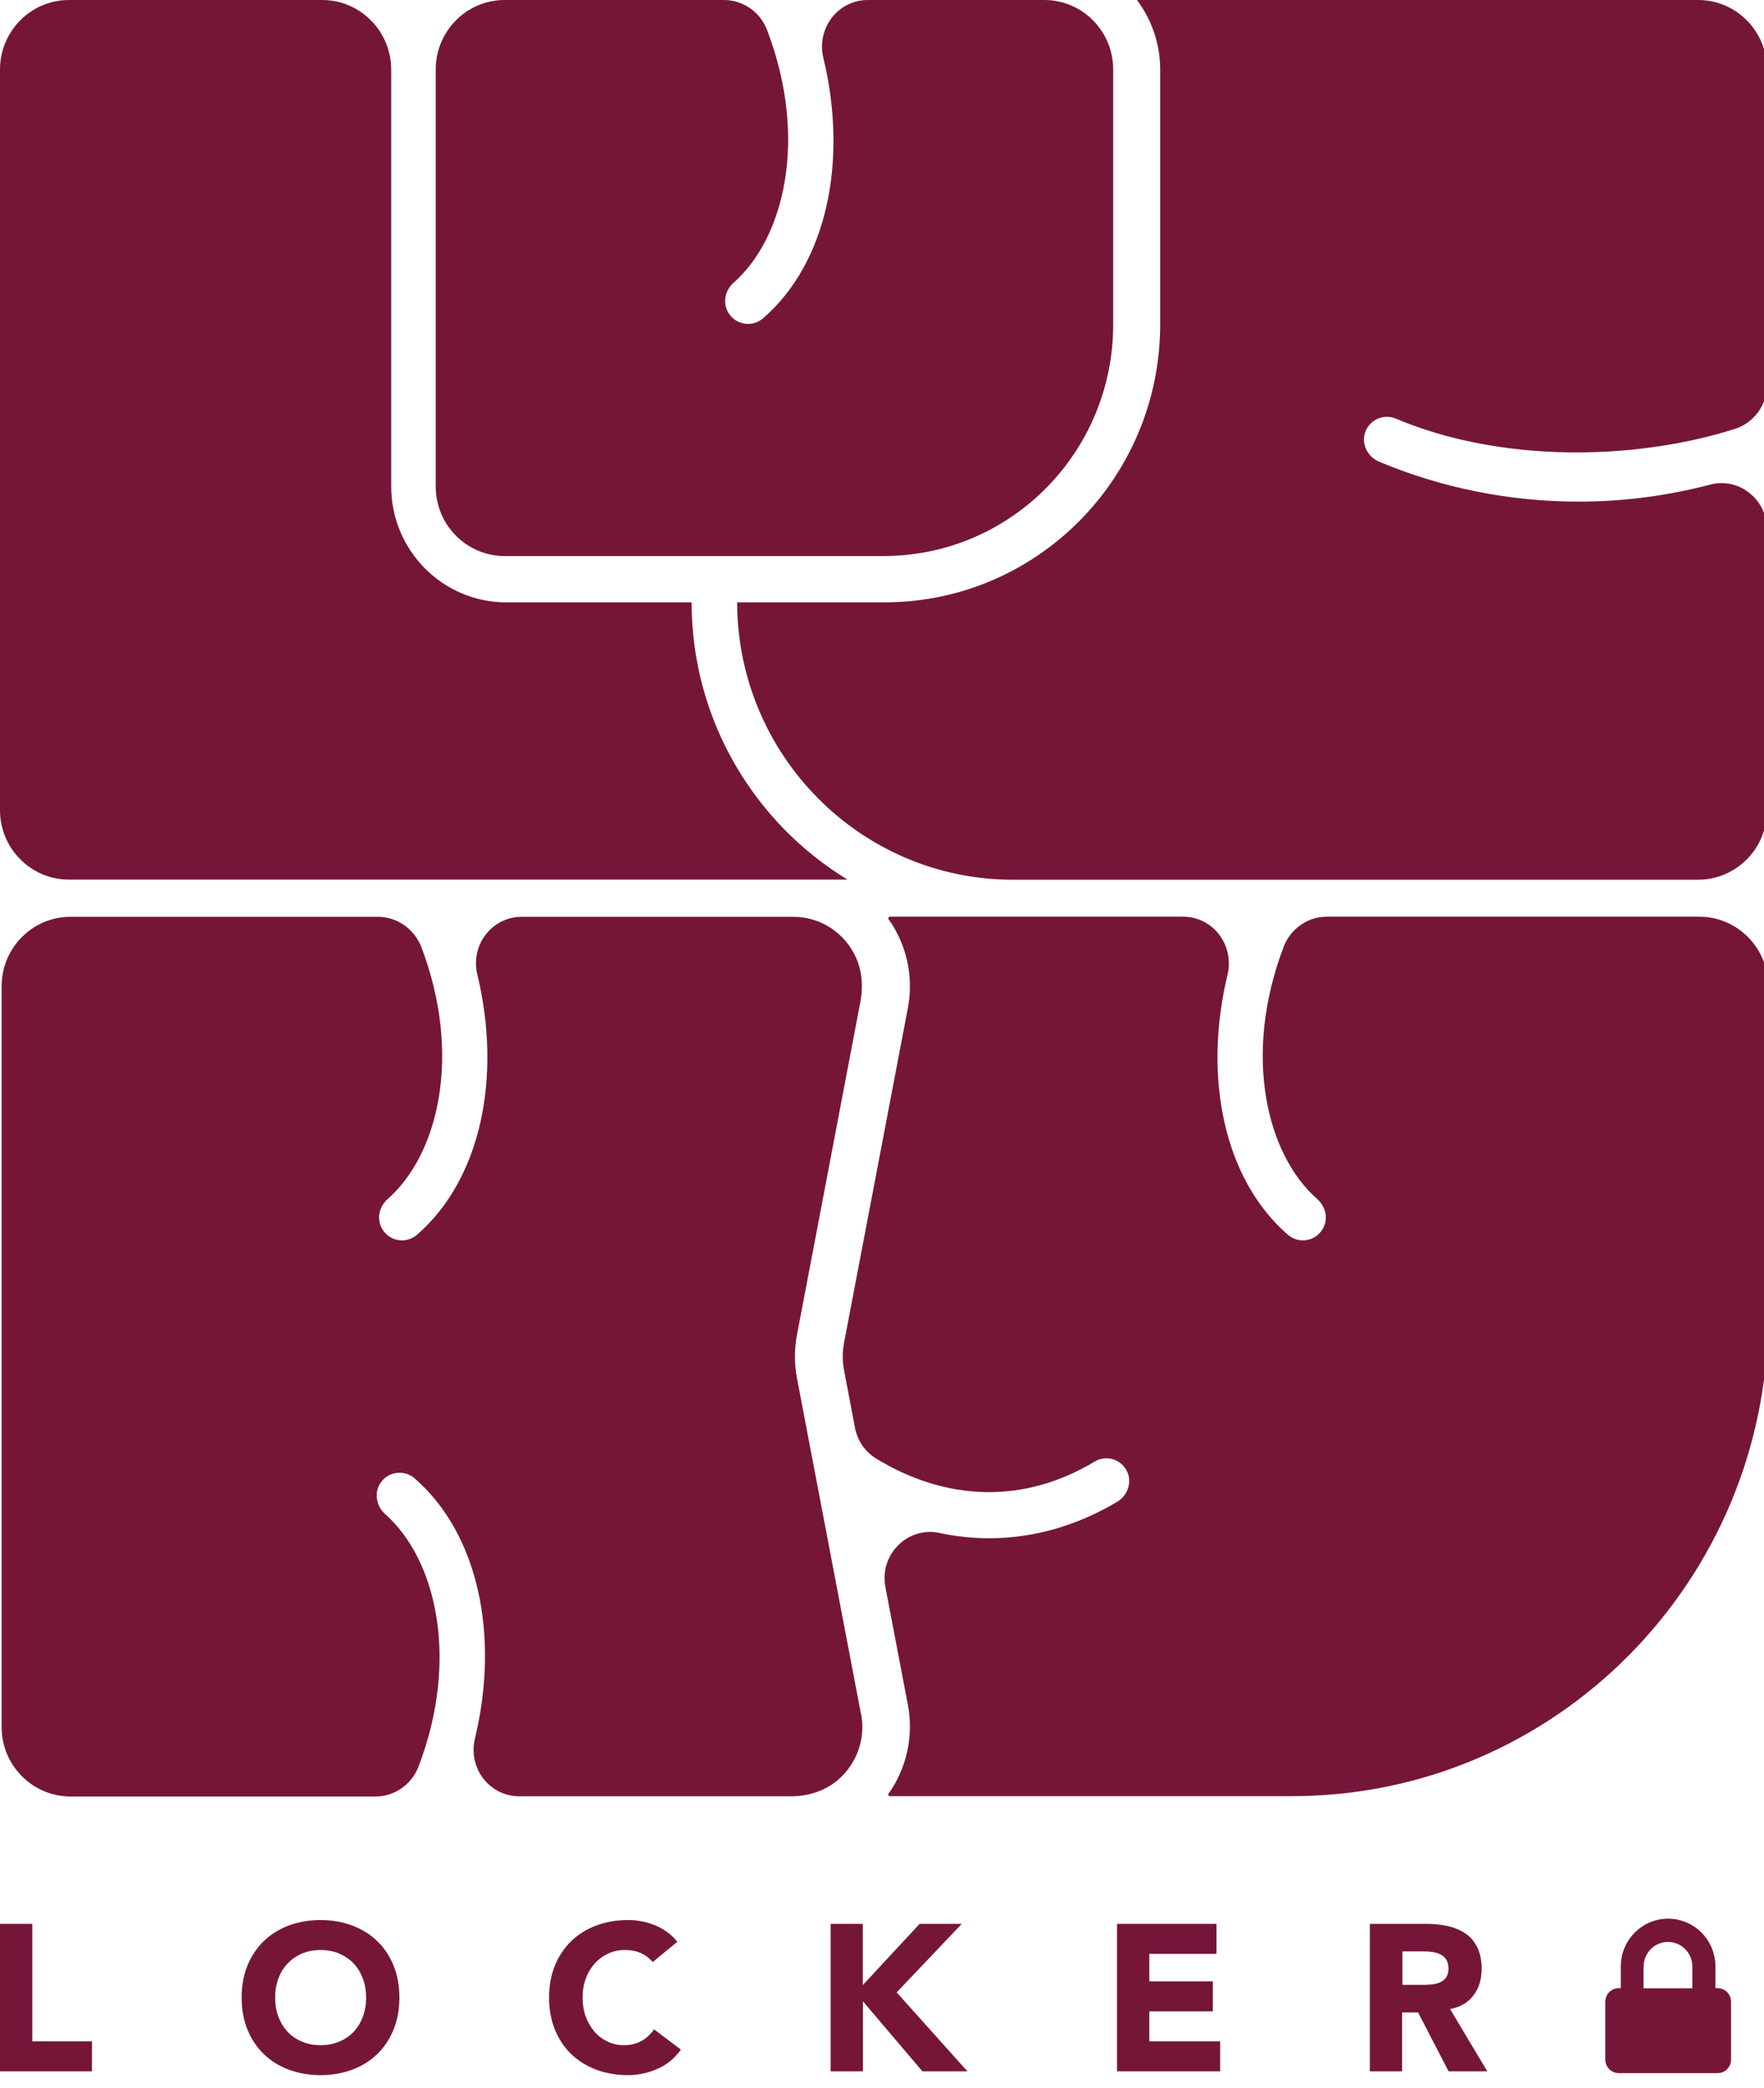 <svg width="98" height="116" viewBox="0 0 98 116" fill="none" xmlns="http://www.w3.org/2000/svg">
<g clip-path="url(#clip0_2190_2043)">
<path d="M0 106.874H1.793V113.402H5.11V115.067H0V106.874Z" fill="#751639"/>
<path d="M13.424 110.97C13.424 110.314 13.532 109.723 13.749 109.189C13.966 108.655 14.272 108.205 14.661 107.826C15.05 107.453 15.516 107.163 16.052 106.964C16.588 106.765 17.175 106.662 17.806 106.662C18.438 106.662 19.025 106.765 19.561 106.964C20.096 107.163 20.562 107.453 20.951 107.826C21.34 108.199 21.646 108.655 21.863 109.189C22.08 109.723 22.189 110.314 22.189 110.97C22.189 111.626 22.08 112.218 21.863 112.752C21.646 113.286 21.34 113.736 20.951 114.115C20.562 114.488 20.096 114.778 19.561 114.977C19.025 115.176 18.438 115.279 17.806 115.279C17.175 115.279 16.588 115.176 16.052 114.977C15.516 114.778 15.05 114.488 14.661 114.115C14.272 113.742 13.966 113.286 13.749 112.752C13.532 112.218 13.424 111.626 13.424 110.97ZM15.287 110.97C15.287 111.356 15.344 111.71 15.465 112.032C15.586 112.353 15.752 112.63 15.976 112.868C16.199 113.106 16.46 113.286 16.773 113.414C17.085 113.549 17.43 113.614 17.813 113.614C18.195 113.614 18.54 113.549 18.852 113.414C19.165 113.286 19.427 113.099 19.65 112.868C19.873 112.63 20.039 112.353 20.16 112.032C20.281 111.71 20.339 111.356 20.339 110.97C20.339 110.585 20.281 110.244 20.16 109.916C20.039 109.594 19.873 109.311 19.65 109.08C19.427 108.842 19.159 108.662 18.852 108.527C18.546 108.392 18.195 108.327 17.813 108.327C17.43 108.327 17.085 108.392 16.773 108.527C16.46 108.662 16.199 108.842 15.976 109.08C15.752 109.318 15.58 109.594 15.465 109.916C15.344 110.237 15.287 110.591 15.287 110.97Z" fill="#751639"/>
<path d="M36.258 108.996C36.079 108.777 35.862 108.617 35.607 108.501C35.352 108.385 35.052 108.327 34.721 108.327C34.389 108.327 34.07 108.392 33.783 108.527C33.496 108.662 33.247 108.842 33.036 109.08C32.826 109.318 32.66 109.594 32.545 109.916C32.424 110.237 32.367 110.591 32.367 110.97C32.367 111.35 32.424 111.71 32.545 112.032C32.666 112.353 32.826 112.63 33.03 112.868C33.234 113.106 33.483 113.286 33.757 113.414C34.038 113.549 34.338 113.614 34.657 113.614C35.027 113.614 35.352 113.536 35.633 113.382C35.913 113.228 36.149 113.009 36.334 112.733L37.827 113.858C37.483 114.347 37.049 114.701 36.519 114.932C35.99 115.164 35.448 115.279 34.886 115.279C34.248 115.279 33.668 115.176 33.132 114.977C32.596 114.778 32.131 114.488 31.741 114.115C31.352 113.742 31.046 113.286 30.829 112.752C30.612 112.218 30.504 111.626 30.504 110.97C30.504 110.314 30.612 109.723 30.829 109.189C31.046 108.655 31.352 108.205 31.741 107.826C32.131 107.453 32.596 107.163 33.132 106.964C33.668 106.765 34.255 106.662 34.886 106.662C35.116 106.662 35.358 106.681 35.601 106.726C35.85 106.771 36.098 106.835 36.334 106.932C36.577 107.022 36.806 107.15 37.03 107.305C37.253 107.459 37.451 107.646 37.629 107.871L36.252 109.003L36.258 108.996Z" fill="#751639"/>
<path d="M46.141 106.874H47.933V110.276L51.091 106.874H53.432L49.815 110.681L53.745 115.067H51.244L47.94 111.176V115.067H46.147V106.874H46.141Z" fill="#751639"/>
<path d="M62.059 106.874H67.583V108.54H63.851V110.07H67.379V111.736H63.851V113.402H67.787V115.067H62.059V106.874Z" fill="#751639"/>
<path d="M76.108 106.874H79.253C79.668 106.874 80.057 106.912 80.427 106.996C80.797 107.08 81.122 107.215 81.403 107.401C81.683 107.588 81.907 107.845 82.066 108.166C82.225 108.488 82.315 108.887 82.315 109.363C82.315 109.941 82.168 110.437 81.868 110.835C81.569 111.241 81.135 111.498 80.561 111.607L82.627 115.067H80.478L78.781 111.794H77.894V115.067H76.102V106.874H76.108ZM77.9 110.263H78.959C79.119 110.263 79.291 110.263 79.47 110.244C79.648 110.231 79.814 110.199 79.961 110.141C80.108 110.083 80.229 109.993 80.325 109.871C80.42 109.748 80.471 109.575 80.471 109.35C80.471 109.144 80.427 108.977 80.344 108.855C80.261 108.732 80.152 108.636 80.025 108.572C79.897 108.507 79.744 108.462 79.578 108.437C79.412 108.411 79.246 108.404 79.087 108.404H77.913V110.269L77.9 110.263Z" fill="#751639"/>
<path d="M47.831 95.209L44.278 76.571C44.125 75.767 44.125 74.944 44.278 74.147L47.799 55.651C47.978 54.718 47.876 53.728 47.41 52.905C46.721 51.664 45.446 50.93 44.074 50.93H28.987C27.322 50.93 26.123 52.506 26.519 54.139C27.89 59.844 26.716 65.516 23.163 68.597C22.921 68.802 22.627 68.905 22.334 68.905C21.887 68.905 21.447 68.674 21.205 68.217C20.918 67.683 21.077 67.015 21.53 66.616C24.331 64.166 25.702 58.654 23.406 52.602C23.01 51.606 22.066 50.93 20.994 50.93H3.917C1.806 50.93 0.09 52.66 0.09 54.789V95.942C0.09 98.07 1.806 99.8 3.917 99.8H20.86C21.926 99.8 22.876 99.125 23.259 98.122C25.555 92.077 24.19 86.578 21.402 84.115C20.911 83.684 20.765 82.932 21.135 82.385C21.568 81.736 22.455 81.626 23.029 82.121C26.582 85.202 27.762 90.874 26.385 96.579C25.989 98.212 27.188 99.788 28.853 99.788H43.946C44.891 99.788 45.828 99.498 46.549 98.881C47.627 97.955 48.099 96.559 47.838 95.202L47.831 95.209Z" fill="#751639"/>
<path d="M94.403 50.924H73.71C72.644 50.924 71.694 51.599 71.311 52.603C69.015 58.654 70.386 64.166 73.186 66.616C73.639 67.015 73.799 67.684 73.512 68.217C73.269 68.674 72.829 68.906 72.383 68.906C72.089 68.906 71.796 68.803 71.553 68.597C68 65.523 66.82 59.844 68.198 54.14C68.581 52.5 67.388 50.924 65.723 50.924H49.392C49.367 50.975 49.367 50.982 49.341 51.027C50.368 52.461 50.77 54.242 50.438 55.998L46.885 74.629C46.796 75.112 46.796 75.6 46.885 76.083L47.498 79.311C47.632 80.025 48.059 80.655 48.678 81.028C52.601 83.421 56.913 83.543 60.811 81.195C61.449 80.809 62.291 81.054 62.616 81.748C62.903 82.353 62.642 83.086 62.068 83.427C59.79 84.784 57.373 85.453 54.949 85.453C54.024 85.453 53.105 85.356 52.186 85.157C50.413 84.784 48.844 86.372 49.188 88.16L50.438 94.707C50.77 96.456 50.368 98.244 49.341 99.678L49.392 99.781H71.77C86.385 99.781 98.231 87.839 98.231 73.105V54.783C98.231 52.654 96.515 50.924 94.403 50.924Z" fill="#751639"/>
<path d="M95.416 110.445H95.301V109.236C95.301 107.776 94.121 106.587 92.673 106.587C91.225 106.587 90.045 107.776 90.045 109.236V110.445H89.93C89.522 110.445 89.184 110.78 89.184 111.198V114.413C89.184 114.825 89.515 115.166 89.93 115.166H95.422C95.831 115.166 96.169 114.831 96.169 114.413V111.198C96.169 110.786 95.837 110.445 95.422 110.445H95.416ZM91.314 109.243C91.314 108.49 91.92 107.879 92.667 107.879C93.413 107.879 94.019 108.49 94.019 109.243V110.452H91.308V109.243H91.314Z" fill="#751639"/>
<path d="M24.207 3.859V27.03C24.207 29.159 25.923 30.889 28.035 30.889H49.086C56.135 30.889 61.844 25.133 61.844 18.026V3.859C61.844 1.73 60.134 0 58.017 0H48.212C46.547 0 45.347 1.582 45.743 3.216C47.121 8.926 45.947 14.611 42.388 17.686C42.145 17.891 41.852 17.994 41.558 17.994C41.112 17.994 40.672 17.763 40.429 17.306C40.142 16.772 40.302 16.104 40.755 15.705C43.555 13.248 44.926 7.73 42.617 1.672C42.241 0.675 41.29 0 40.225 0H28.035C25.923 0 24.207 1.73 24.207 3.859Z" fill="#751639"/>
<path d="M56.263 48.87H94.34C96.452 48.87 98.168 47.14 98.168 45.011V29.416C98.168 27.75 96.611 26.496 95.01 26.921C92.618 27.551 90.162 27.866 87.699 27.866C83.917 27.866 80.134 27.126 76.612 25.647C76 25.39 75.63 24.702 75.828 24.065C76.051 23.326 76.849 22.965 77.544 23.255C83.355 25.712 90.793 25.602 96.381 23.827C97.447 23.486 98.168 22.496 98.168 21.371V3.859C98.168 1.73 96.452 0 94.34 0H63.165C63.969 1.074 64.454 2.412 64.454 3.859V18.026C64.454 26.548 57.596 33.461 49.144 33.461H40.953C40.966 41.957 47.83 48.87 56.263 48.87Z" fill="#751639"/>
<path d="M17.9 0H3.827C1.722 0 0 1.73 0 3.859V45.005C0 47.134 1.716 48.864 3.827 48.864H47.084C41.905 45.712 38.428 39.989 38.422 33.461H28.113C24.598 33.461 21.734 30.573 21.734 27.03V3.859C21.727 1.73 20.011 0 17.9 0Z" fill="#751639"/>
</g>
<defs>
<clipPath id="clip0_2190_2043">
<rect width="98" height="115.294" fill="white"/>
</clipPath>
</defs>
</svg>
